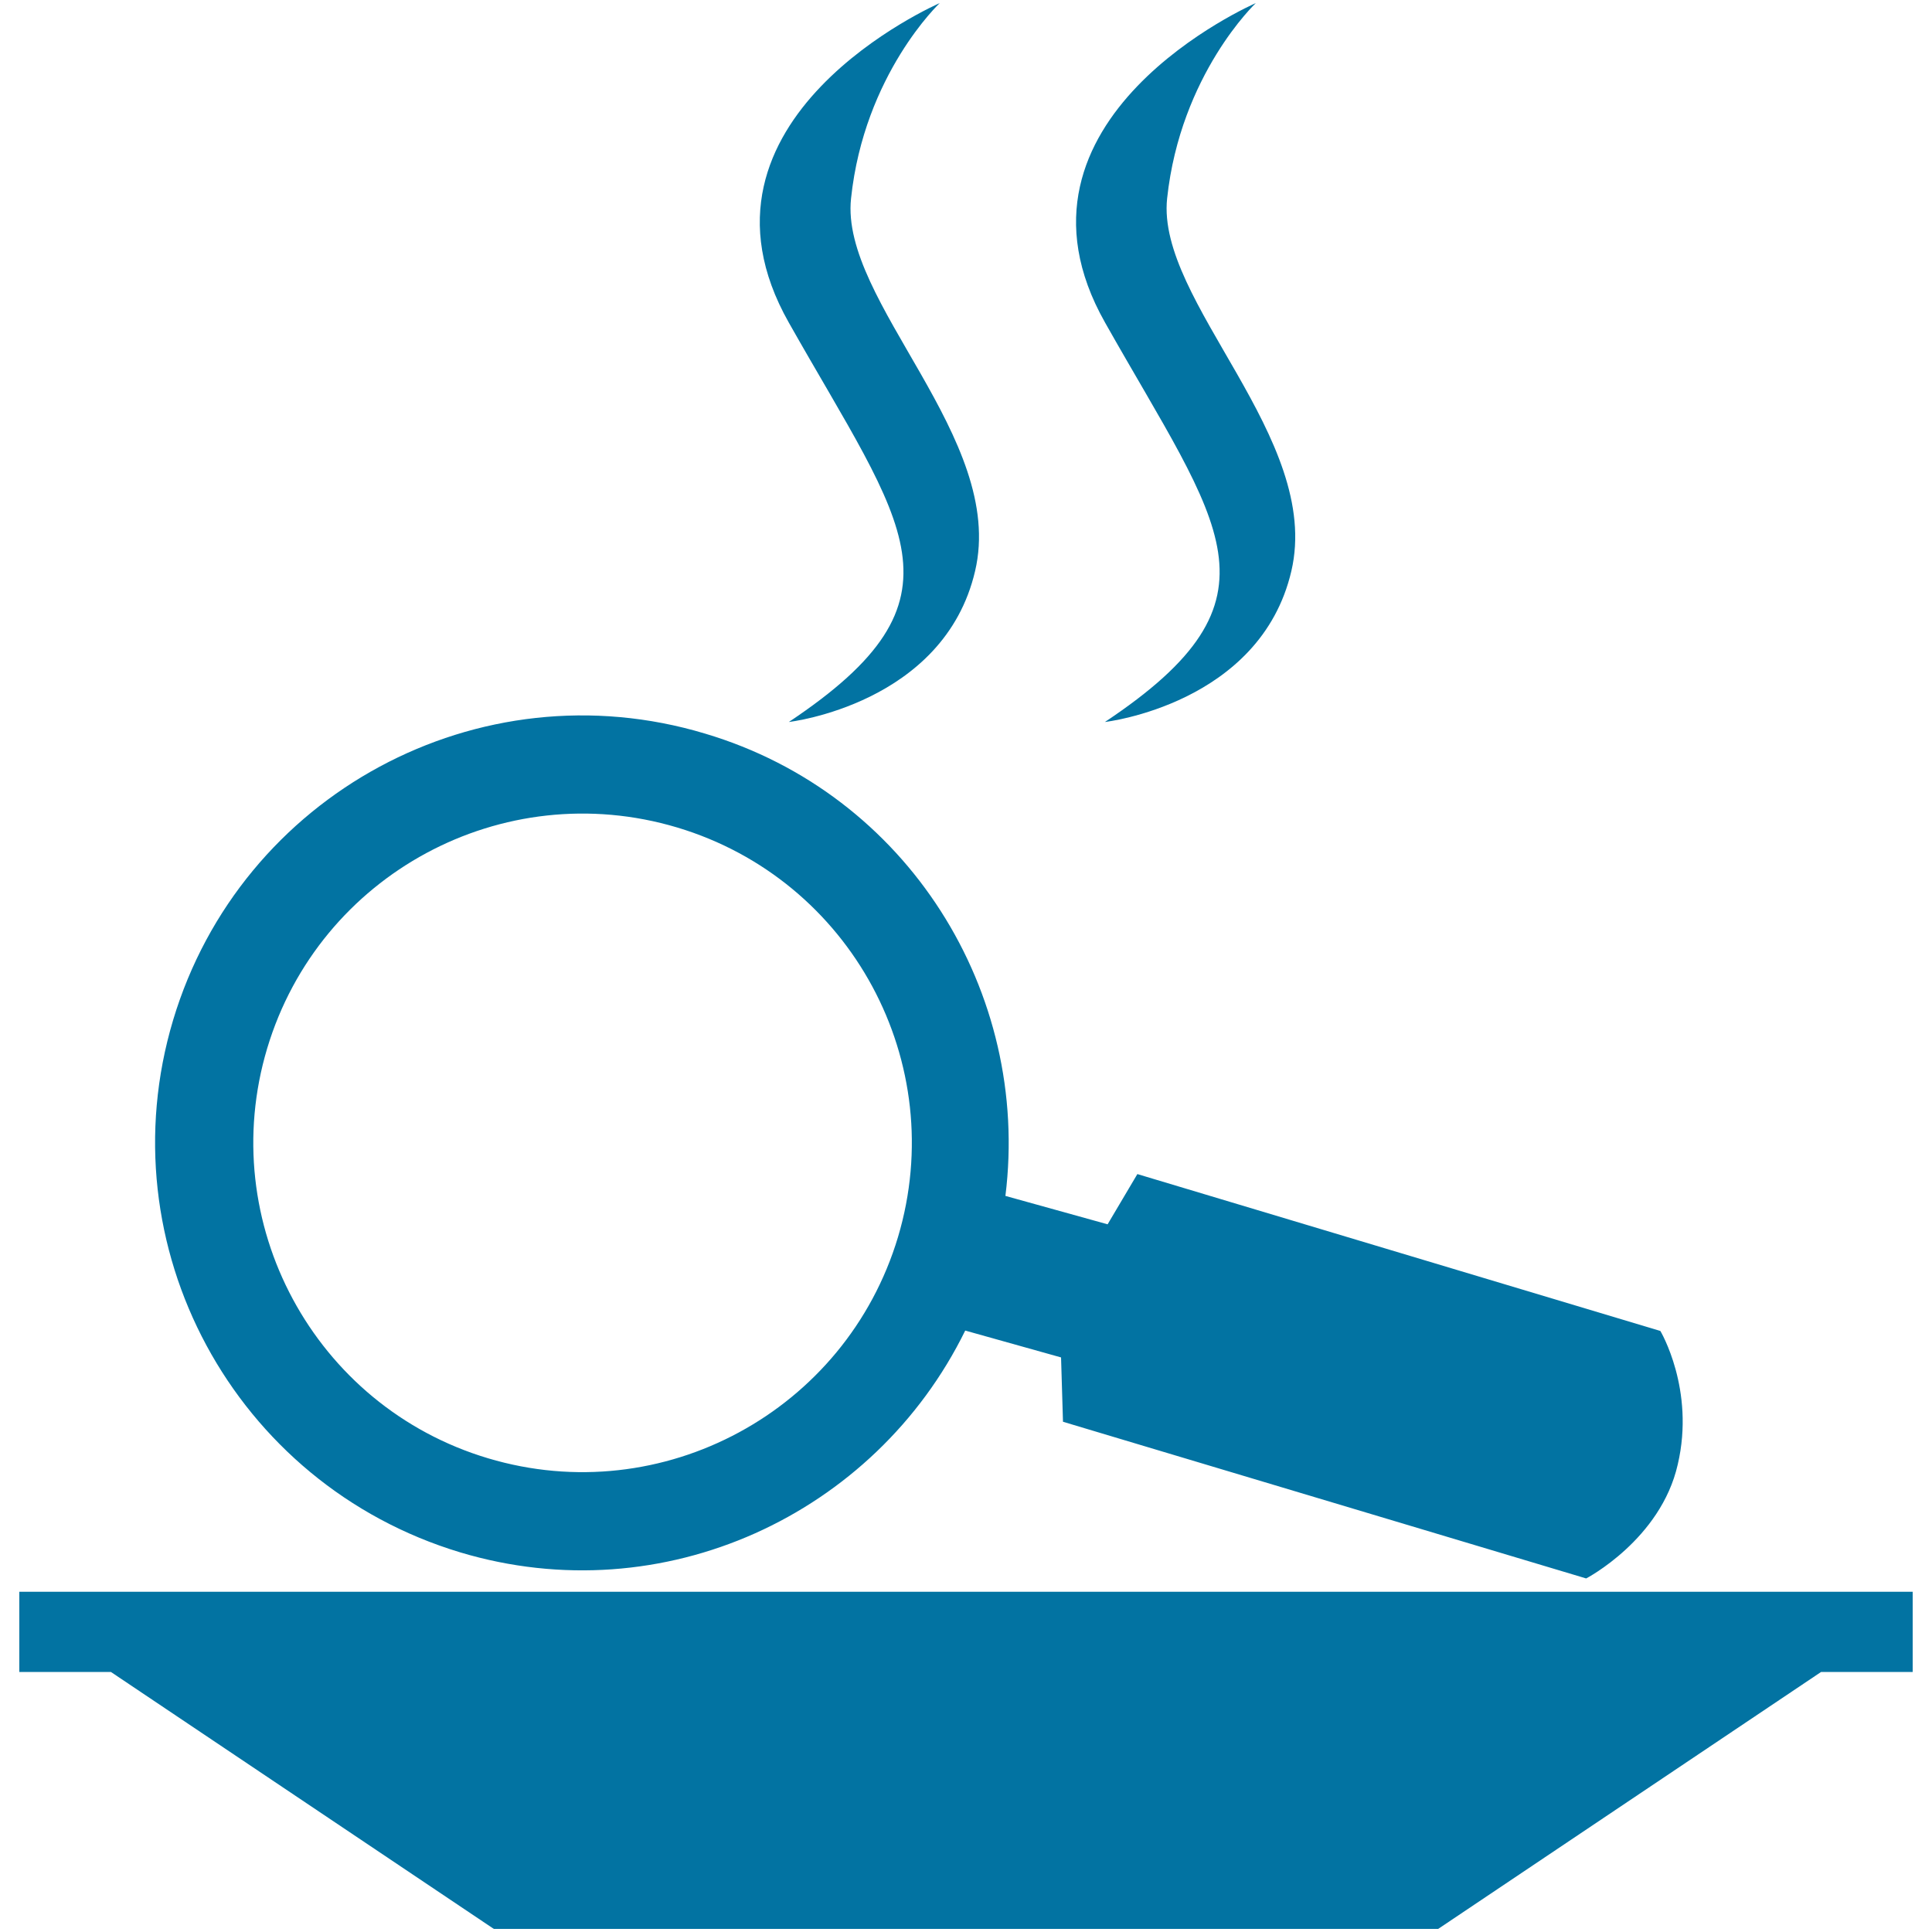<svg xmlns="http://www.w3.org/2000/svg" viewBox="0 0 1000 1000" style="fill:#0273a2">
<title>Food Search SVG icon</title>
<g><g><g><path d="M238.2,803.5c105,31.5,214.6-19.4,261.4-114.8l49.6,13.9l1,33.3L821,817c0,0,38.6-20.1,47.4-59c9.1-38.8-9-69.1-9-69.1l-270.7-81.2l-15.4,26L520.4,619c13.1-105.3-50.5-208.1-155.5-239.3C247.8,344.5,124.6,411.2,89.6,528C54.6,645,121.1,768.2,238.2,803.5z M138.3,542.6c27-90,121.8-141.3,212.2-114.3c90.1,27,141.2,121.9,114.3,212c-27,90-121.9,141.5-212.2,114.5C162.6,727.9,111.3,632.8,138.3,542.6z"/><polygon points="10,823.9 10,865.4 57.4,865.4 255.6,998.4 744.4,998.4 942.6,865.4 990,865.4 990,823.9 "/><path d="M408.3,373.7c0,0,80.3-9.2,96.4-78.1c16.2-68.8-70-139.5-64.2-192.9c6.8-64.3,45.9-101.1,45.9-101.1S348.5,61.4,408.3,167C468,272.7,504.7,309.5,408.3,373.7z"/><path d="M571.9,373.7c0,0,80.4-9.2,96.5-78.1c16.1-68.9-70-139.6-64.3-192.9C611,38.4,650,1.6,650,1.6S512.2,61.4,572,167C631.6,272.7,668.4,309.5,571.9,373.7z"/></g></g></g>
</svg>